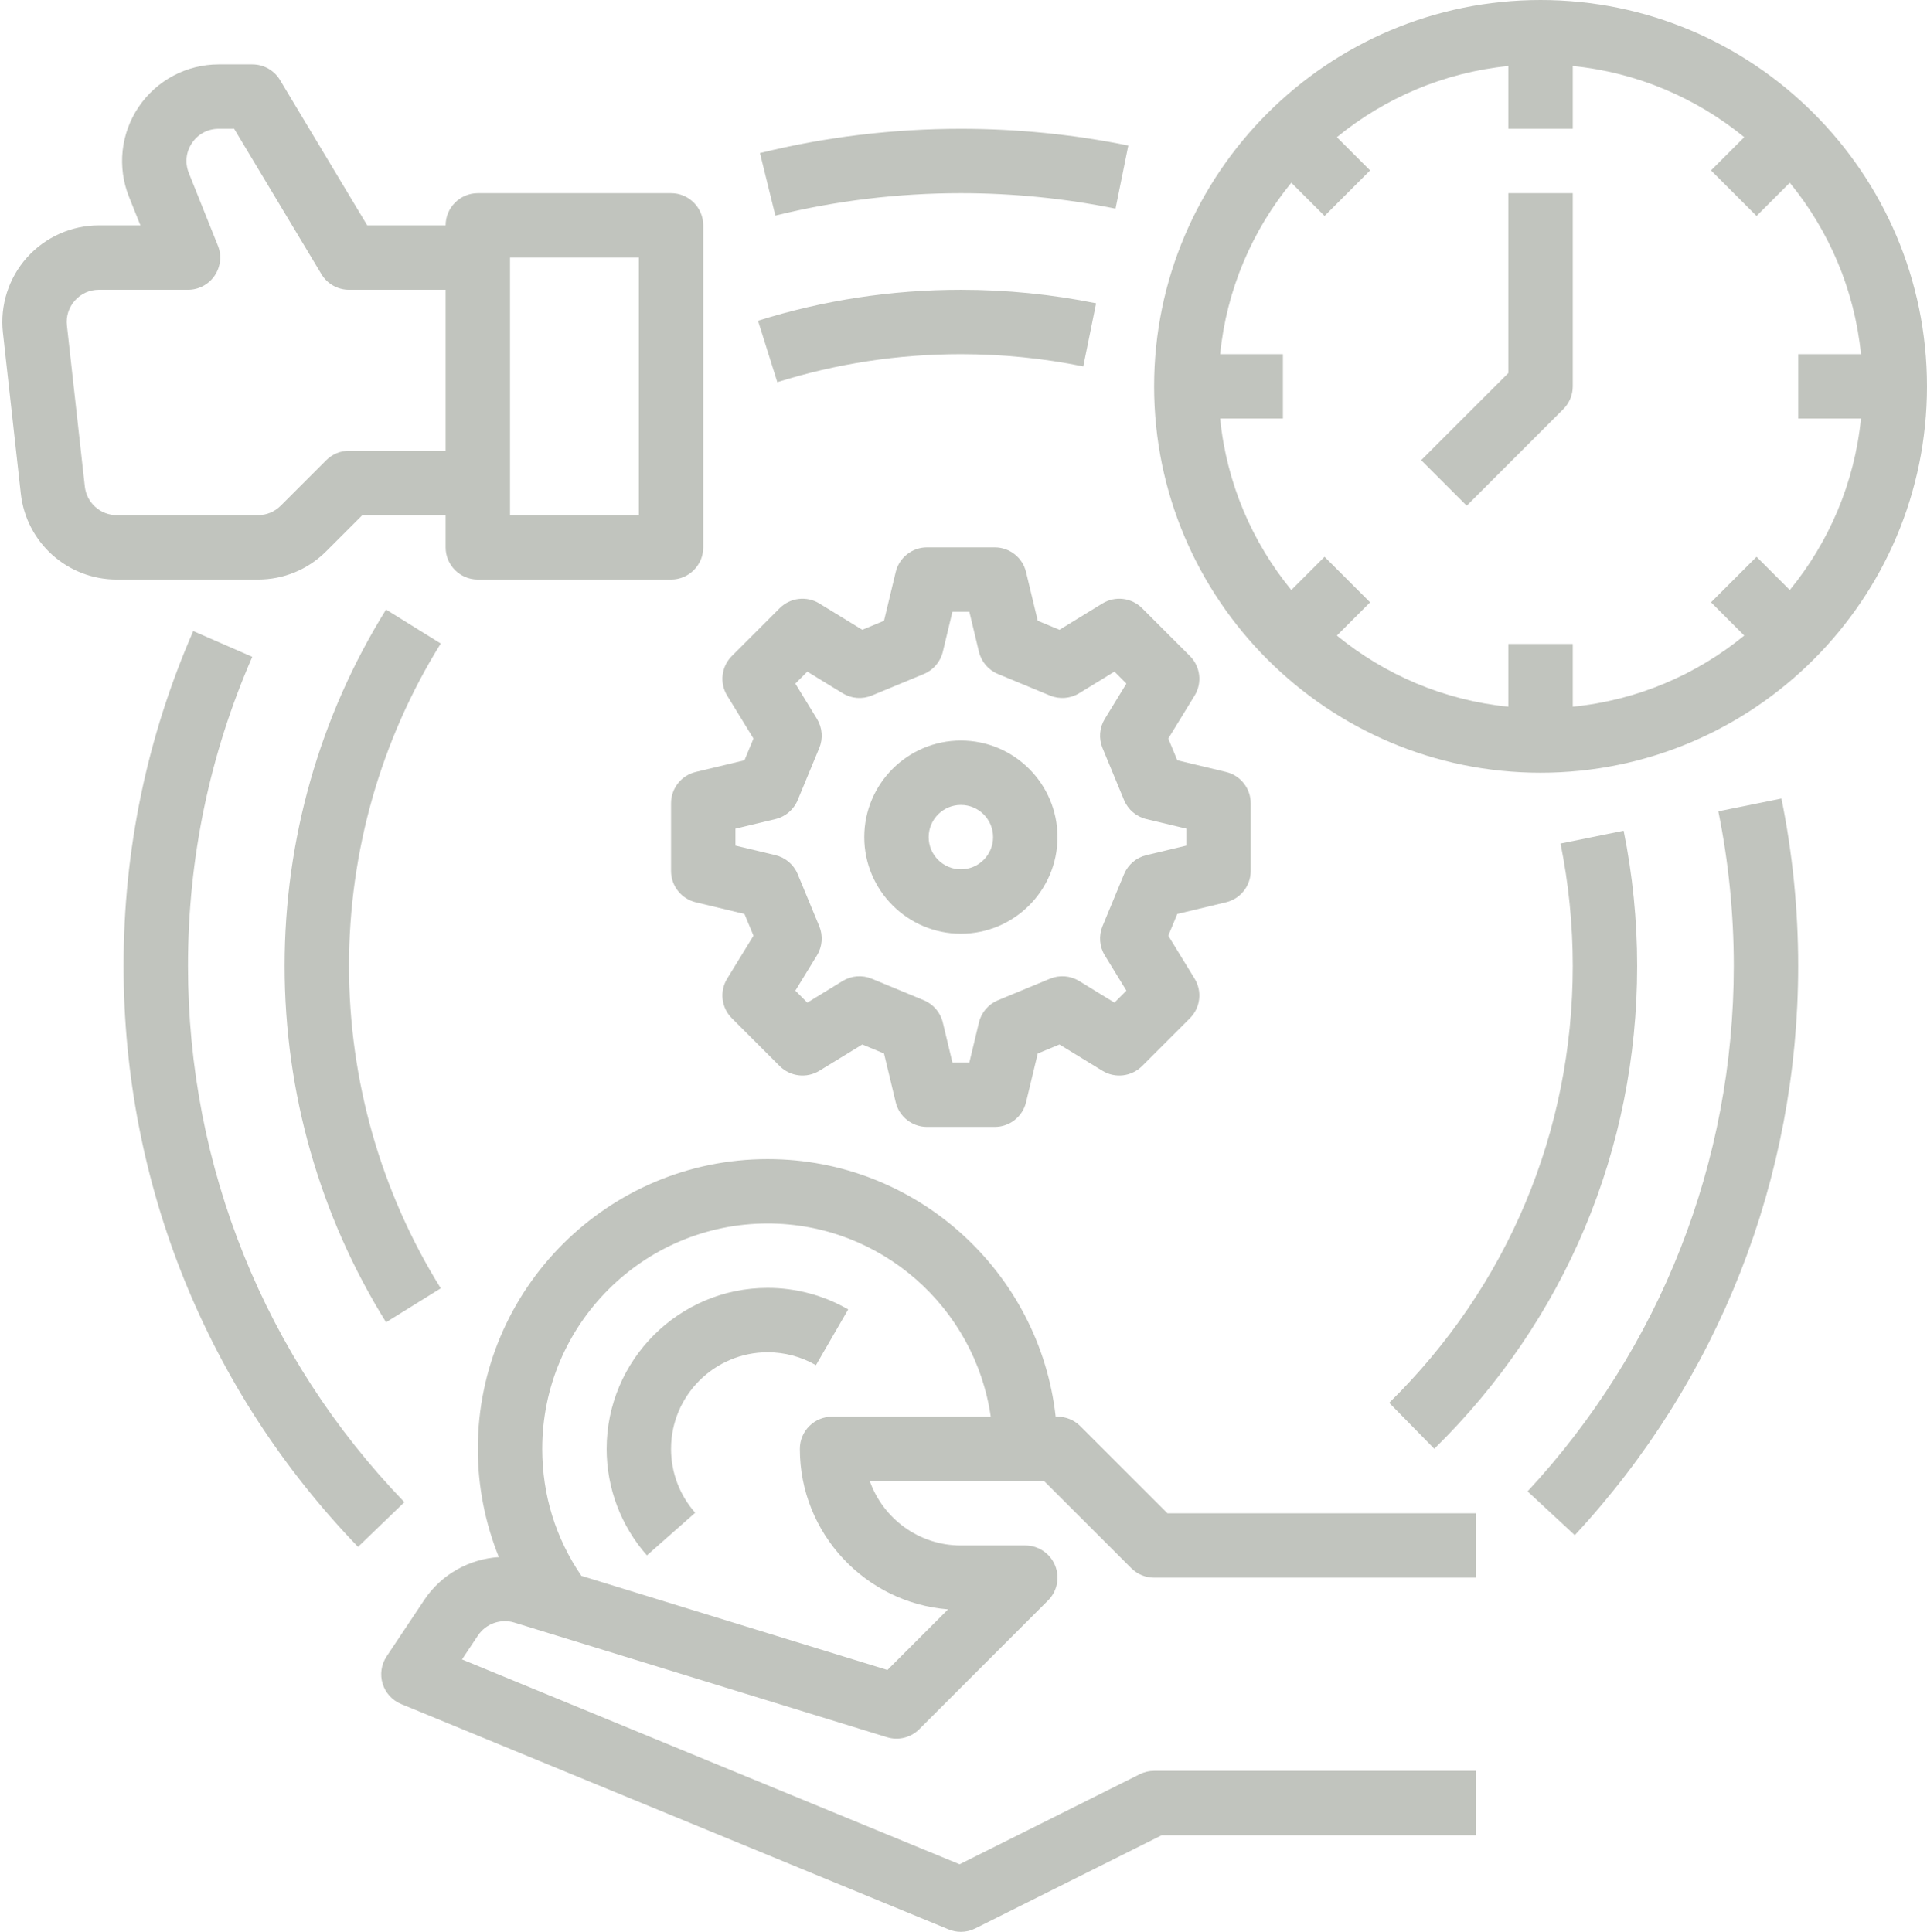<?xml version="1.0" encoding="UTF-8" standalone="no"?><svg xmlns="http://www.w3.org/2000/svg" xmlns:xlink="http://www.w3.org/1999/xlink" fill="#c1c4be" height="480" preserveAspectRatio="xMidYMid meet" version="1" viewBox="17.3 16.0 478.7 480.0" width="478.7" zoomAndPan="magnify"><g id="change1_1"><path d="M 64 256 C 64 229.301 69.375 203.461 79.973 179.203 L 65.309 172.797 C 53.824 199.09 48 227.082 48 256 C 48 310.129 68.684 361.391 106.242 400.348 L 117.758 389.242 C 83.094 353.285 64 305.965 64 256" fill="inherit"/><path d="M 461.914 162.598 L 453.656 154.344 L 442.344 165.656 L 450.598 173.914 C 438.746 183.617 424.066 189.996 408 191.598 L 408 176 L 392 176 L 392 191.598 C 375.934 189.996 361.254 183.617 349.402 173.914 L 357.656 165.656 L 346.344 154.344 L 338.086 162.598 C 328.383 150.746 322.004 136.066 320.402 120 L 336 120 L 336 104 L 320.402 104 C 322.004 87.934 328.383 73.254 338.086 61.402 L 346.344 69.656 L 357.656 58.344 L 349.402 50.086 C 361.254 40.383 375.934 34.004 392 32.402 L 392 48 L 408 48 L 408 32.402 C 424.066 34.004 438.746 40.383 450.598 50.086 L 442.344 58.344 L 453.656 69.656 L 461.914 61.402 C 471.617 73.254 477.996 87.934 479.598 104 L 464 104 L 464 120 L 479.598 120 C 477.996 136.066 471.617 150.746 461.914 162.598 Z M 400 16 C 347.066 16 304 59.066 304 112 C 304 164.934 347.066 208 400 208 C 452.934 208 496 164.934 496 112 C 496 59.066 452.934 16 400 16" fill="inherit"/><path d="M 392 108.688 L 370.344 130.344 L 381.656 141.656 L 405.656 117.656 C 407.156 116.156 408 114.121 408 112 L 408 64 L 392 64 L 392 108.688" fill="inherit"/><path d="M 38.371 136.883 L 33.926 96.883 C 33.672 94.59 34.379 92.383 35.914 90.664 C 37.453 88.945 39.57 88 41.875 88 L 64 88 C 66.656 88 69.137 86.684 70.625 84.484 C 72.113 82.285 72.414 79.492 71.426 77.027 L 64.203 58.973 C 63.203 56.465 63.496 53.75 65.008 51.516 C 66.52 49.281 68.934 48 71.633 48 L 75.469 48 L 97.141 84.117 C 98.586 86.523 101.191 88 104 88 L 128 88 L 128 128 L 104 128 C 101.879 128 99.844 128.844 98.344 130.344 L 87.031 141.656 C 85.52 143.168 83.508 144 81.371 144 L 46.32 144 C 42.238 144 38.82 140.941 38.371 136.883 Z M 144 80 L 176 80 L 176 144 L 144 144 Z M 98.344 152.969 L 107.312 144 L 128 144 L 128 152 C 128 156.418 131.582 160 136 160 L 184 160 C 188.418 160 192 156.418 192 152 L 192 72 C 192 67.582 188.418 64 184 64 L 136 64 C 131.582 64 128 67.582 128 72 L 108.527 72 L 86.859 35.883 C 85.414 33.477 82.809 32 80 32 L 71.633 32 C 63.66 32 56.23 35.941 51.758 42.547 C 47.289 49.148 46.387 57.512 49.348 64.914 L 52.184 72 L 41.875 72 C 35.059 72 28.539 74.914 23.992 79.992 C 19.445 85.074 17.27 91.875 18.023 98.648 L 22.469 138.648 C 23.82 150.82 34.074 160 46.32 160 L 81.371 160 C 87.781 160 93.809 157.504 98.344 152.969" fill="inherit"/><path d="M 224 368 C 219.582 368 216 371.582 216 376 C 216 396.984 232.242 414.246 252.812 415.875 L 237.75 430.938 L 161.73 407.547 C 155.355 398.25 152 387.43 152 376 C 152 345.121 177.121 320 208 320 C 236.16 320 259.523 340.898 263.418 368 Z M 285.656 370.344 C 284.156 368.844 282.121 368 280 368 L 279.547 368 C 275.551 332.051 244.996 304 208 304 C 168.301 304 136 336.301 136 376 C 136 385.246 137.805 394.387 141.223 402.887 C 133.895 403.363 126.941 407.168 122.727 413.488 L 113.344 427.562 C 112.016 429.559 111.648 432.043 112.348 434.336 C 113.047 436.629 114.738 438.484 116.953 439.398 L 252.953 495.398 C 253.934 495.801 254.965 496 256 496 C 257.227 496 258.453 495.719 259.578 495.156 L 305.891 472 L 384 472 L 384 456 L 304 456 C 302.758 456 301.531 456.289 300.422 456.844 L 255.68 479.215 L 132.07 428.316 L 136.039 422.363 C 137.988 419.441 141.691 418.121 145.051 419.152 L 237.648 447.645 C 240.48 448.52 243.562 447.754 245.656 445.656 L 277.656 413.656 C 279.945 411.367 280.629 407.93 279.391 404.938 C 278.152 401.949 275.234 400 272 400 L 256 400 C 245.57 400 236.672 393.312 233.371 384 L 276.688 384 L 298.344 405.656 C 299.844 407.156 301.879 408 304 408 L 384 408 L 384 392 L 307.312 392 L 285.656 370.344" fill="inherit"/><path d="M 215.465 214.797 L 220.82 201.867 C 221.801 199.5 221.59 196.809 220.254 194.625 L 214.879 185.855 L 217.855 182.879 L 226.625 188.254 C 228.809 189.59 231.5 189.801 233.867 188.82 L 246.797 183.465 C 249.164 182.484 250.918 180.43 251.516 177.938 L 253.898 168 L 258.102 168 L 260.484 177.938 C 261.082 180.43 262.836 182.484 265.203 183.465 L 278.133 188.82 C 280.5 189.801 283.191 189.59 285.375 188.254 L 294.145 182.879 L 297.121 185.855 L 291.746 194.625 C 290.41 196.809 290.199 199.5 291.18 201.867 L 296.535 214.797 C 297.516 217.164 299.57 218.918 302.062 219.516 L 312 221.898 L 312 226.102 L 302.062 228.484 C 299.57 229.082 297.516 230.836 296.535 233.203 L 291.18 246.133 C 290.199 248.5 290.41 251.191 291.746 253.375 L 297.121 262.145 L 294.145 265.121 L 285.375 259.746 C 283.191 258.41 280.5 258.199 278.133 259.18 L 265.203 264.535 C 262.836 265.516 261.082 267.57 260.484 270.062 L 258.102 280 L 253.898 280 L 251.516 270.062 C 250.918 267.57 249.164 265.516 246.797 264.535 L 233.867 259.18 C 231.5 258.199 228.809 258.41 226.625 259.746 L 217.855 265.121 L 214.879 262.145 L 220.254 253.375 C 221.59 251.191 221.801 248.5 220.82 246.133 L 215.465 233.203 C 214.484 230.836 212.43 229.082 209.938 228.484 L 200 226.102 L 200 221.898 L 209.938 219.516 C 212.43 218.918 214.484 217.164 215.465 214.797 Z M 204.48 199.508 L 202.242 204.906 L 190.137 207.809 C 186.535 208.672 184 211.891 184 215.59 L 184 232.41 C 184 236.109 186.535 239.328 190.137 240.191 L 202.242 243.094 L 204.48 248.492 L 197.941 259.164 C 196.008 262.316 196.488 266.383 199.105 269 L 211 280.895 C 213.617 283.508 217.684 283.988 220.836 282.059 L 231.508 275.52 L 236.906 277.758 L 239.809 289.863 C 240.672 293.465 243.891 296 247.59 296 L 264.41 296 C 268.109 296 271.328 293.465 272.191 289.863 L 275.094 277.758 L 280.492 275.52 L 291.164 282.059 C 294.316 283.992 298.383 283.508 301 280.895 L 312.895 269 C 315.508 266.383 315.992 262.316 314.059 259.164 L 307.52 248.492 L 309.758 243.094 L 321.863 240.191 C 325.465 239.328 328 236.109 328 232.41 L 328 215.59 C 328 211.891 325.465 208.672 321.863 207.809 L 309.758 204.906 L 307.52 199.508 L 314.059 188.836 C 315.992 185.684 315.512 181.617 312.895 179 L 301 167.105 C 298.383 164.488 294.316 164.008 291.164 165.941 L 280.492 172.48 L 275.094 170.242 L 272.191 158.137 C 271.328 154.535 268.109 152 264.41 152 L 247.59 152 C 243.891 152 240.672 154.535 239.809 158.137 L 236.906 170.242 L 231.508 172.48 L 220.836 165.941 C 217.684 164.008 213.617 164.488 211 167.105 L 199.105 179 C 196.492 181.617 196.008 185.684 197.941 188.836 L 204.48 199.508" fill="inherit"/><path d="M 256 216 C 260.41 216 264 219.59 264 224 C 264 228.41 260.41 232 256 232 C 251.59 232 248 228.41 248 224 C 248 219.59 251.59 216 256 216 Z M 256 248 C 269.234 248 280 237.234 280 224 C 280 210.766 269.234 200 256 200 C 242.766 200 232 210.766 232 224 C 232 237.234 242.766 248 256 248" fill="inherit"/><path d="M 444.16 217.59 C 446.707 230.148 448 243.07 448 256 C 448 304.594 429.809 350.961 396.777 386.559 L 408.508 397.441 C 444.293 358.875 464 308.645 464 256 C 464 242.004 462.602 228.012 459.84 214.41 L 444.16 217.59" fill="inherit"/><path d="M 256 64 C 268.93 64 281.852 65.293 294.41 67.84 L 297.59 52.16 C 283.988 49.398 269.996 48 256 48 C 239.121 48 222.328 50.027 206.086 54.031 L 209.914 69.566 C 224.902 65.871 240.41 64 256 64" fill="inherit"/><path d="M 113.203 167.453 C 96.715 193.988 88 224.609 88 256 C 88 287.391 96.715 318.012 113.203 344.547 L 126.793 336.105 C 111.883 312.105 104 284.402 104 256 C 104 227.598 111.883 199.895 126.793 175.895 L 113.203 167.453" fill="inherit"/><path d="M 373.602 375.977 C 406.102 344.113 424 301.508 424 256 C 424 244.695 422.867 233.391 420.641 222.406 L 404.961 225.594 C 406.977 235.531 408 245.762 408 256 C 408 297.172 391.805 335.723 362.398 364.551 L 373.602 375.977" fill="inherit"/><path d="M 256 104 C 266.238 104 276.469 105.023 286.406 107.039 L 289.594 91.359 C 278.609 89.133 267.305 88 256 88 C 238.809 88 221.855 90.59 205.602 95.691 L 210.398 110.957 C 225.094 106.34 240.438 104 256 104" fill="inherit"/><path d="M 168 376 C 168 385.754 171.551 395.152 178 402.461 L 189.996 391.871 C 186.129 387.492 184 381.855 184 376 C 184 362.766 194.766 352 208 352 C 212.223 352 216.367 353.109 219.992 355.207 L 228.008 341.355 C 221.949 337.852 215.031 336 208 336 C 185.945 336 168 353.945 168 376" fill="inherit"/></g></svg>